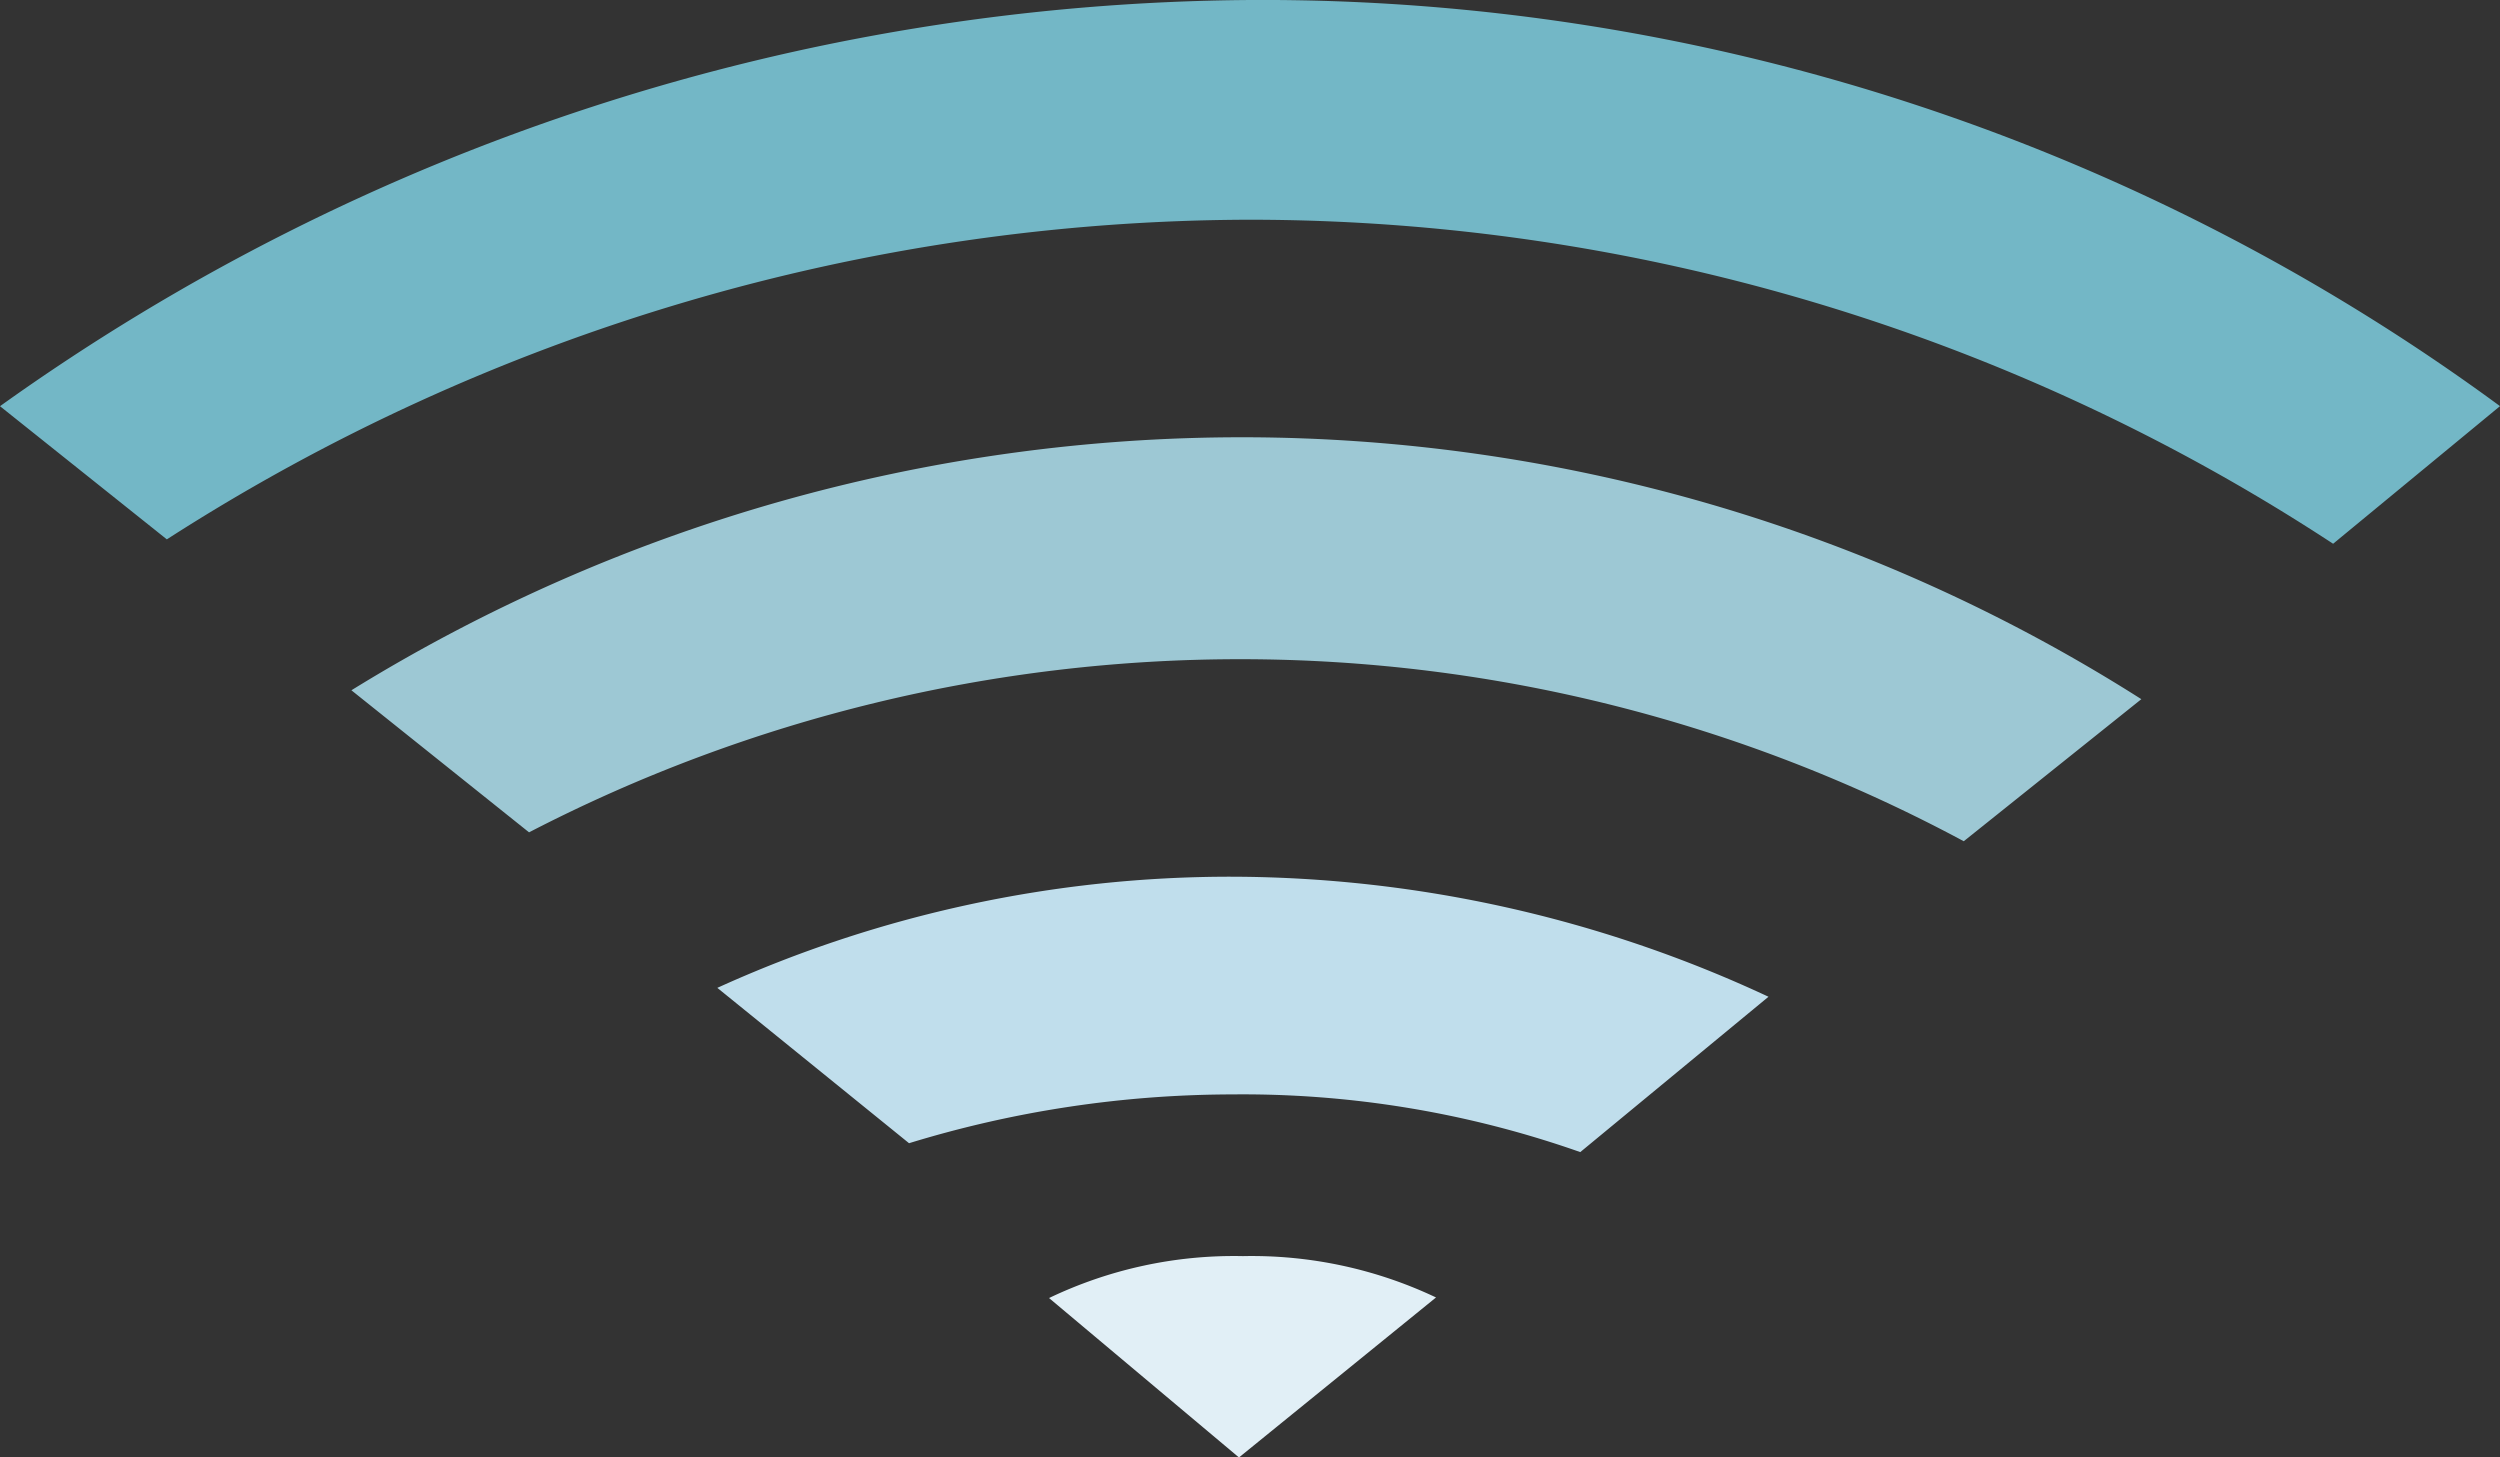 <svg xmlns="http://www.w3.org/2000/svg" xmlns:xlink="http://www.w3.org/1999/xlink" width="47.231" height="27.535" viewBox="0 0 47.231 27.535">
  <rect x="0" y="0" width="47.231" height="27.535" fill="#333333" stroke="none"/>
  <defs>
    <clipPath id="clip-path">
      <rect id="長方形_26" data-name="長方形 26" width="47.231" height="27.535" transform="translate(0 0)" fill="none"/>
    </clipPath>
  </defs>
  <g id="グループ_18" data-name="グループ 18" transform="translate(0 0)">
    <g id="グループ_17" data-name="グループ 17" clip-path="url(#clip-path)">
      <path id="パス_104" data-name="パス 104" d="M23.28,16.563a23.428,23.428,0,0,0-9.728,2.1l3.622,2.935a20.934,20.934,0,0,1,6.106-.922,19.187,19.187,0,0,1,6.575,1.09l3.556-2.935A24.089,24.089,0,0,0,23.28,16.563" fill="#c0deec"/>
      <path id="パス_105" data-name="パス 105" d="M23.482,8.261a32.02,32.02,0,0,0-16.843,4.78l3.356,2.684a29.221,29.221,0,0,1,13.487-3.271A28.875,28.875,0,0,1,37.1,15.893l3.355-2.684A31.683,31.683,0,0,0,23.482,8.261" fill="#9dc8d4"/>
      <path id="パス_106" data-name="パス 106" d="M23.622,0A41.062,41.062,0,0,0,0,7.674L3.152,10.19A37.987,37.987,0,0,1,23.616,4.151a37.35,37.35,0,0,1,20.462,6.122l3.153-2.6A39.476,39.476,0,0,0,23.622,0" fill="#73b7c6"/>
      <path id="パス_107" data-name="パス 107" d="M27.13,24.512a8.132,8.132,0,0,0-3.648-.781,8.087,8.087,0,0,0-3.663.792l3.588,3.012Z" fill="#e1eff6"/>
    </g>
  </g>
</svg>
